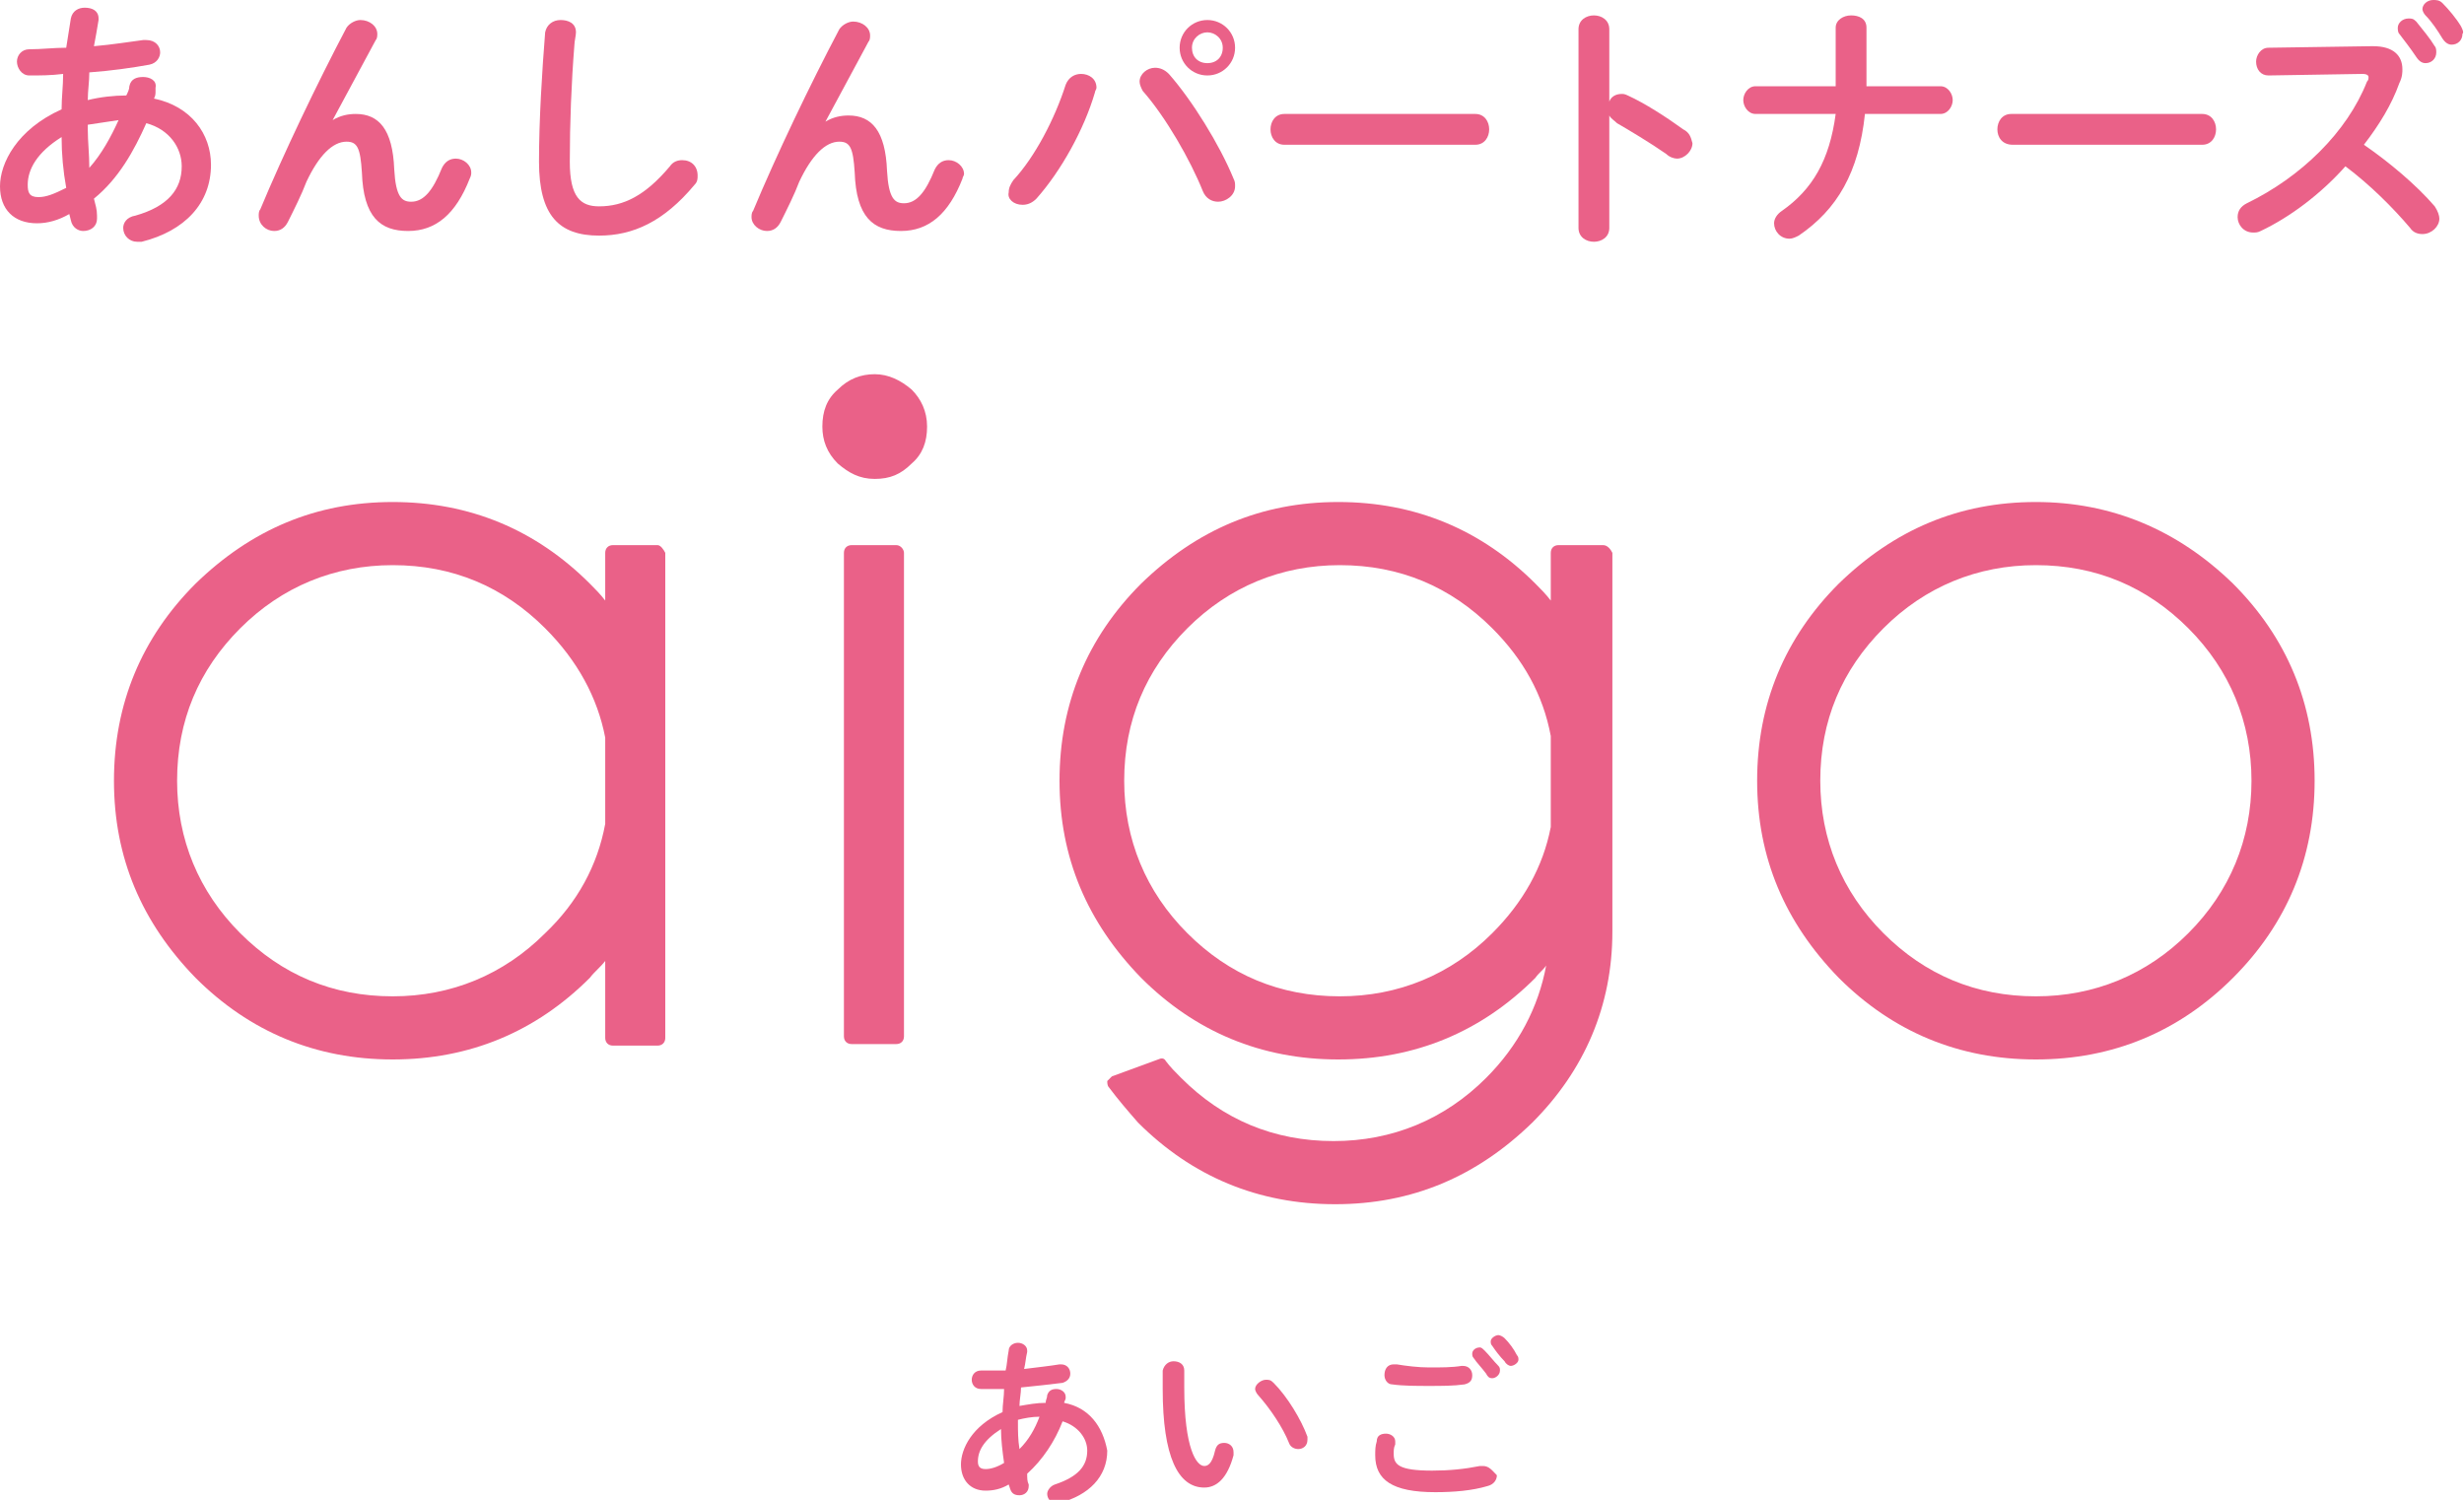 <?xml version="1.0" encoding="utf-8"?>
<svg version="1.1" id="the-logo-header" xmlns="http://www.w3.org/2000/svg" xmlns:xlink="http://www.w3.org/1999/xlink" x="0px"
	 y="0px" viewBox="0 0 160 97.4" style="enable-background:new 0 0 160 97.4;" xml:space="preserve">
<style type="text/css">
	.st0{fill:#EA6188;}
</style>
<g>
	<path class="st0" d="M6.1,12.9C7.7,11.6,8.7,9.8,9.5,8c1.5,0.4,2.3,1.6,2.3,2.8c0,1.5-0.9,2.6-3,3.2C8.2,14.1,8,14.5,8,14.8
		c0,0.5,0.4,0.9,0.9,0.9c0.1,0,0.2,0,0.3,0c2.8-0.7,4.5-2.5,4.5-5c0-2-1.3-3.8-3.7-4.3c0.1-0.2,0.1-0.3,0.1-0.5c0-0.1,0-0.2,0-0.2
		C10.2,5.2,9.7,5,9.3,5C8.9,5,8.5,5.1,8.4,5.6C8.4,5.8,8.3,6,8.2,6.2c-0.8,0-1.7,0.1-2.5,0.3c0-0.6,0.1-1.2,0.1-1.8
		c1.4-0.1,2.8-0.3,3.9-0.5c0.5-0.1,0.7-0.5,0.7-0.8c0-0.4-0.3-0.8-0.9-0.8c-0.1,0-0.1,0-0.2,0C8.5,2.7,7.3,2.9,6.1,3
		c0.1-0.5,0.2-1.1,0.3-1.7c0-0.1,0-0.1,0-0.1c0-0.5-0.4-0.7-0.9-0.7c-0.4,0-0.8,0.2-0.9,0.7C4.5,1.8,4.4,2.5,4.3,3.1
		C3.5,3.1,2.7,3.2,1.9,3.2C1.4,3.2,1.1,3.6,1.1,4c0,0.4,0.3,0.9,0.8,0.9c0.7,0,1.4,0,2.2-0.1C4.1,5.6,4,6.3,4,7.1
		c-2.9,1.3-4,3.5-4,5c0,1.5,0.9,2.4,2.4,2.4c0.7,0,1.4-0.2,2.1-0.6l0.1,0.4C4.7,14.8,5.1,15,5.4,15c0.5,0,0.9-0.3,0.9-0.8
		c0-0.1,0-0.2,0-0.2C6.3,13.6,6.2,13.3,6.1,12.9z M2.5,12.8c-0.6,0-0.7-0.3-0.7-0.8c0-1,0.6-2.1,2.2-3.1c0,1.1,0.1,2.2,0.3,3.3
		C3.5,12.6,3,12.8,2.5,12.8z M5.8,10.9C5.8,10,5.7,9.2,5.7,8.4V8.1C6.4,8,7,7.9,7.7,7.8C7.2,8.9,6.6,10,5.8,10.9z"/>
	<path class="st0" d="M17.8,15c0.4,0,0.7-0.2,0.9-0.6c0.4-0.8,0.9-1.8,1.2-2.6c0.8-1.7,1.7-2.6,2.6-2.6c0.7,0,0.9,0.4,1,2
		c0.1,2.9,1.2,3.8,3,3.8c1.8,0,3.1-1.1,4-3.4c0.1-0.2,0.1-0.3,0.1-0.4c0-0.5-0.5-0.9-1-0.9c-0.4,0-0.7,0.2-0.9,0.6
		c-0.6,1.5-1.2,2.2-2,2.2c-0.6,0-1-0.3-1.1-2.1c-0.1-2.6-1-3.6-2.5-3.6c-0.5,0-1,0.1-1.5,0.4l0,0l2.8-5.2c0.1-0.1,0.1-0.3,0.1-0.4
		c0-0.5-0.5-0.9-1.1-0.9c-0.3,0-0.7,0.2-0.9,0.5c-1.9,3.6-4.1,8.2-5.6,11.8c-0.1,0.1-0.1,0.3-0.1,0.4C16.8,14.6,17.3,15,17.8,15z"/>
	<path class="st0" d="M44.3,10.4c-0.3,0-0.6,0.1-0.8,0.4c-1.6,1.9-3,2.6-4.6,2.6c-1.2,0-1.9-0.6-1.9-2.9c0-2.5,0.1-5.1,0.3-7.6
		c0-0.2,0.1-0.6,0.1-0.8c0-0.6-0.5-0.8-1-0.8c-0.5,0-0.9,0.3-1,0.8c-0.2,2.5-0.4,5.7-0.4,8.4c0,3.5,1.3,4.8,3.9,4.8
		c2.2,0,4.2-0.9,6.2-3.3c0.2-0.2,0.2-0.4,0.2-0.6C45.3,10.8,44.9,10.4,44.3,10.4z"/>
	<path class="st0" d="M62.6,11.3c0-0.5-0.5-0.9-1-0.9c-0.4,0-0.7,0.2-0.9,0.6c-0.6,1.5-1.2,2.2-2,2.2c-0.6,0-1-0.3-1.1-2.1
		c-0.1-2.6-1-3.6-2.5-3.6c-0.5,0-1,0.1-1.5,0.4l0,0l2.8-5.2c0.1-0.1,0.1-0.3,0.1-0.4c0-0.5-0.5-0.9-1.1-0.9c-0.3,0-0.7,0.2-0.9,0.5
		c-1.9,3.6-4.1,8.2-5.6,11.8c-0.1,0.1-0.1,0.3-0.1,0.4c0,0.5,0.5,0.9,1,0.9c0.4,0,0.7-0.2,0.9-0.6c0.4-0.8,0.9-1.8,1.2-2.6
		c0.8-1.7,1.7-2.6,2.6-2.6c0.7,0,0.9,0.4,1,2c0.1,2.9,1.2,3.8,3,3.8c1.8,0,3.1-1.1,4-3.4C62.5,11.5,62.6,11.4,62.6,11.3z"/>
	<path class="st0" d="M78.1,12.4c0.2,0.5,0.6,0.7,1,0.7c0.5,0,1.1-0.4,1.1-1c0-0.2,0-0.3-0.1-0.5c-0.9-2.2-2.7-5.1-4.2-6.8
		c-0.3-0.3-0.6-0.4-0.9-0.4c-0.5,0-1,0.4-1,0.9c0,0.2,0.1,0.4,0.2,0.6C75.7,7.6,77.3,10.4,78.1,12.4z"/>
	<path class="st0" d="M78.4,4.9c1,0,1.8-0.8,1.8-1.8c0-1-0.8-1.8-1.8-1.8c-1,0-1.8,0.8-1.8,1.8C76.6,4.1,77.4,4.9,78.4,4.9z
		 M78.4,2.1c0.5,0,1,0.4,1,1s-0.4,1-1,1s-1-0.4-1-1S77.9,2.1,78.4,2.1z"/>
	<path class="st0" d="M66.4,13.3c0.3,0,0.6-0.1,0.9-0.4c1.6-1.8,3.1-4.5,3.8-6.9c0-0.1,0.1-0.2,0.1-0.3c0-0.6-0.5-0.9-1-0.9
		c-0.4,0-0.8,0.2-1,0.7c-0.7,2.2-2,4.7-3.4,6.2c-0.2,0.3-0.3,0.5-0.3,0.8C65.4,12.9,65.8,13.3,66.4,13.3z"/>
	<path class="st0" d="M83.4,9.4h12.4c0.6,0,0.9-0.5,0.9-1c0-0.5-0.3-1-0.9-1H83.4c-0.6,0-0.9,0.5-0.9,1C82.5,8.9,82.8,9.4,83.4,9.4z
		"/>
	<path class="st0" d="M109.3,8.4c-1.1-0.8-2.5-1.7-3.6-2.2c-0.2-0.1-0.3-0.1-0.4-0.1c-0.4,0-0.7,0.2-0.8,0.5V1.9
		c0-0.6-0.5-0.9-1-0.9c-0.5,0-1,0.3-1,0.9v12.9c0,0.6,0.5,0.9,1,0.9c0.5,0,1-0.3,1-0.9V7.5c0.1,0.2,0.3,0.3,0.5,0.5
		c0.7,0.4,2.2,1.3,3.2,2c0.2,0.2,0.5,0.3,0.7,0.3c0.5,0,1-0.5,1-1C109.8,8.9,109.7,8.6,109.3,8.4z"/>
	<path class="st0" d="M119.2,7.4c-0.4,3-1.5,4.9-3.5,6.3c-0.3,0.2-0.5,0.5-0.5,0.8c0,0.5,0.4,1,1,1c0.2,0,0.4-0.1,0.6-0.2
		c2.5-1.7,3.9-4.1,4.3-7.9h4.9c0.5,0,0.8-0.5,0.8-0.9s-0.3-0.9-0.8-0.9h-4.8c0-0.2,0-0.4,0-0.6V1.8c0-0.6-0.5-0.8-1-0.8
		c-0.5,0-1,0.3-1,0.8v3.1c0,0.3,0,0.5,0,0.7h-5.2c-0.5,0-0.8,0.5-0.8,0.9s0.3,0.9,0.8,0.9H119.2z"/>
	<path class="st0" d="M130.7,9.4H143c0.6,0,0.9-0.5,0.9-1c0-0.5-0.3-1-0.9-1h-12.4c-0.6,0-0.9,0.5-0.9,1
		C129.7,8.9,130,9.4,130.7,9.4z"/>
	<path class="st0" d="M156.9,3.7c0.2,0.3,0.4,0.4,0.6,0.4c0.4,0,0.7-0.3,0.7-0.7c0-0.1,0-0.3-0.1-0.4c-0.3-0.5-0.8-1.1-1.2-1.6
		c-0.2-0.2-0.3-0.2-0.5-0.2c-0.4,0-0.7,0.3-0.7,0.6c0,0.1,0,0.3,0.1,0.4C156.1,2.6,156.5,3.1,156.9,3.7z"/>
	<path class="st0" d="M159.8,1.7c-0.3-0.5-0.8-1.1-1.2-1.5c-0.2-0.2-0.4-0.2-0.6-0.2c-0.4,0-0.7,0.3-0.7,0.6c0,0.1,0.1,0.3,0.2,0.4
		c0.4,0.4,0.8,1,1.1,1.5c0.2,0.3,0.4,0.4,0.6,0.4c0.4,0,0.7-0.3,0.7-0.7C160,2.1,159.9,1.9,159.8,1.7z"/>
	<path class="st0" d="M153.5,9.4c1-1.3,1.8-2.6,2.3-4C156,5,156,4.7,156,4.5c0-0.9-0.6-1.5-1.9-1.5H154l-6.7,0.1
		c-0.5,0-0.8,0.5-0.8,0.9c0,0.5,0.3,0.9,0.8,0.9l6.1-0.1c0.3,0,0.4,0.1,0.4,0.2c0,0.1,0,0.2-0.1,0.3c-1.3,3.3-4.3,6.2-7.8,7.9
		c-0.4,0.2-0.6,0.5-0.6,0.9c0,0.5,0.4,1,1,1c0.2,0,0.3,0,0.5-0.1c1.9-0.9,3.9-2.4,5.5-4.2c1.6,1.2,3.1,2.7,4.2,4
		c0.2,0.3,0.5,0.4,0.8,0.4c0.6,0,1.1-0.5,1.1-1c0-0.2-0.1-0.5-0.3-0.8C156.9,12,155.1,10.5,153.5,9.4z"/>
	<path class="st0" d="M42.7,35.4h-2.9c-0.3,0-0.5,0.2-0.5,0.5V39c-0.3-0.4-0.7-0.8-1-1.1c-3.5-3.5-7.8-5.3-12.8-5.3
		c-5,0-9.2,1.8-12.8,5.3c-3.5,3.5-5.3,7.8-5.3,12.8c0,5,1.8,9.2,5.3,12.8c3.5,3.5,7.8,5.3,12.8,5.3c5,0,9.3-1.8,12.8-5.3
		c0.3-0.4,0.7-0.7,1-1.1v5c0,0.3,0.2,0.5,0.5,0.5h2.9c0.3,0,0.5-0.2,0.5-0.5V35.9C43.1,35.7,42.9,35.4,42.7,35.4z M39.3,53.5
		c-0.5,2.7-1.8,5.1-3.9,7.1c-2.7,2.7-6.1,4.1-9.9,4.1c-3.9,0-7.2-1.4-9.9-4.1c-2.7-2.7-4.1-6.1-4.1-9.9c0-3.9,1.4-7.2,4.1-9.9
		c2.7-2.7,6.1-4.1,9.9-4.1c3.9,0,7.2,1.4,9.9,4.1c2.1,2.1,3.4,4.5,3.9,7.1V53.5z"/>
	<path class="st0" d="M58.2,35.4h-2.9c-0.3,0-0.5,0.2-0.5,0.5v31.4c0,0.3,0.2,0.5,0.5,0.5h2.9c0.3,0,0.5-0.2,0.5-0.5V35.9
		C58.7,35.7,58.5,35.4,58.2,35.4z"/>
	<path class="st0" d="M59.2,25.3c-0.7-0.6-1.5-1-2.4-1s-1.7,0.3-2.4,1c-0.7,0.6-1,1.4-1,2.4c0,0.9,0.3,1.7,1,2.4
		c0.7,0.6,1.4,1,2.4,1s1.7-0.3,2.4-1c0.7-0.6,1-1.4,1-2.4C60.2,26.7,59.8,25.9,59.2,25.3L59.2,25.3z"/>
	<path class="st0" d="M104.1,35.4h-2.9c-0.3,0-0.5,0.2-0.5,0.5V39c-0.3-0.4-0.7-0.8-1-1.1c-3.5-3.5-7.8-5.3-12.8-5.3
		c-5,0-9.2,1.8-12.8,5.3c-3.5,3.5-5.3,7.8-5.3,12.8c0,5,1.8,9.2,5.3,12.8c3.5,3.5,7.8,5.3,12.8,5.3c5,0,9.3-1.8,12.8-5.3
		c0.2-0.3,0.5-0.5,0.7-0.8c-0.5,2.7-1.8,5.2-3.9,7.3c-2.7,2.7-6.1,4.1-9.9,4.1c-3.9,0-7.2-1.4-9.9-4.1c-0.4-0.4-0.7-0.7-1-1.1
		c-0.1-0.2-0.3-0.2-0.5-0.1l-3,1.1c-0.1,0.1-0.2,0.2-0.3,0.3c0,0.1,0,0.3,0.1,0.4c0.6,0.8,1.2,1.5,1.9,2.3c3.5,3.5,7.8,5.3,12.8,5.3
		c5,0,9.2-1.8,12.8-5.3c3.4-3.4,5.2-7.6,5.2-12.4V35.9C104.6,35.7,104.4,35.4,104.1,35.4z M96.9,60.6c-2.7,2.7-6.1,4.1-9.9,4.1
		c-3.9,0-7.2-1.4-9.9-4.1c-2.7-2.7-4.1-6.1-4.1-9.9c0-3.9,1.4-7.2,4.1-9.9c2.7-2.7,6.1-4.1,9.9-4.1c3.9,0,7.2,1.4,9.9,4.1
		c2,2,3.3,4.3,3.8,7l0,5.9C100.2,56.3,98.9,58.6,96.9,60.6z"/>
	<path class="st0" d="M132.2,32.6c-5,0-9.2,1.8-12.8,5.3c-3.5,3.5-5.3,7.8-5.3,12.8c0,5,1.8,9.2,5.3,12.8c3.5,3.5,7.8,5.3,12.8,5.3
		c5,0,9.3-1.8,12.8-5.3c3.5-3.5,5.3-7.8,5.3-12.8c0-5-1.8-9.3-5.3-12.8C141.4,34.4,137.1,32.6,132.2,32.6z M142.1,60.6
		c-2.7,2.7-6.1,4.1-9.9,4.1c-3.9,0-7.2-1.4-9.9-4.1c-2.7-2.7-4.1-6.1-4.1-9.9c0-3.9,1.4-7.2,4.1-9.9c2.7-2.7,6.1-4.1,9.9-4.1
		c3.9,0,7.2,1.4,9.9,4.1c2.7,2.7,4.1,6.1,4.1,9.9C146.2,54.5,144.8,57.9,142.1,60.6z"/>
	<path class="st0" d="M69.1,91.1c0-0.1,0.1-0.2,0.1-0.3c0-0.1,0-0.1,0-0.1c0-0.3-0.3-0.5-0.6-0.5c-0.3,0-0.5,0.1-0.6,0.4
		c0,0.2-0.1,0.3-0.1,0.5c-0.6,0-1.1,0.1-1.7,0.2c0-0.4,0.1-0.8,0.1-1.2c1-0.1,1.9-0.2,2.7-0.3c0.3-0.1,0.5-0.3,0.5-0.6
		c0-0.3-0.2-0.6-0.6-0.6c0,0-0.1,0-0.1,0c-0.6,0.1-1.5,0.2-2.3,0.3c0.1-0.4,0.1-0.7,0.2-1.1c0,0,0-0.1,0-0.1c0-0.3-0.3-0.5-0.6-0.5
		c-0.3,0-0.6,0.2-0.6,0.5c-0.1,0.5-0.1,0.9-0.2,1.3c-0.6,0-1.1,0-1.6,0c-0.4,0-0.6,0.3-0.6,0.6c0,0.3,0.2,0.6,0.6,0.6
		c0.4,0,1,0,1.5,0c0,0.5-0.1,1-0.1,1.5c-2,0.9-2.7,2.4-2.7,3.4c0,1,0.6,1.7,1.6,1.7c0.5,0,1-0.1,1.5-0.4l0.1,0.3
		c0.1,0.3,0.3,0.4,0.6,0.4c0.3,0,0.6-0.2,0.6-0.6c0,0,0-0.1,0-0.1c-0.1-0.2-0.1-0.4-0.1-0.7c1-0.9,1.8-2.1,2.3-3.4
		c1,0.3,1.6,1.1,1.6,1.9c0,1-0.6,1.7-2.1,2.2c-0.3,0.1-0.5,0.4-0.5,0.6c0,0.3,0.2,0.6,0.6,0.6c0.1,0,0.1,0,0.2,0
		c1.9-0.5,3.1-1.7,3.1-3.4C71.6,92.6,70.7,91.4,69.1,91.1z M64,95.4c-0.4,0-0.5-0.2-0.5-0.5c0-0.7,0.4-1.4,1.5-2.1
		c0,0.7,0.1,1.5,0.2,2.2C64.7,95.3,64.3,95.4,64,95.4z M66.2,94.1c-0.1-0.6-0.1-1.2-0.1-1.7v-0.2c0.4-0.1,0.9-0.2,1.4-0.2
		C67.2,92.8,66.8,93.5,66.2,94.1z"/>
	<path class="st0" d="M82.7,89.8c-0.2-0.2-0.3-0.2-0.5-0.2c-0.3,0-0.7,0.3-0.7,0.6c0,0.1,0.1,0.3,0.2,0.4c0.8,0.9,1.6,2.1,2,3.1
		c0.1,0.3,0.4,0.4,0.6,0.4c0.3,0,0.6-0.2,0.6-0.6c0-0.1,0-0.1,0-0.2C84.5,92.2,83.6,90.7,82.7,89.8z"/>
	<path class="st0" d="M79.5,93.7c-0.3,0-0.5,0.1-0.6,0.5c-0.2,0.9-0.5,1-0.7,1c-0.5,0-1.3-1.1-1.3-5.1c0-0.4,0-0.9,0-1.1
		c0-0.4-0.3-0.6-0.7-0.6c-0.3,0-0.6,0.2-0.7,0.6c0,0.3,0,0.6,0,1.2c0,4.4,1,6.4,2.7,6.4c0.8,0,1.5-0.6,1.9-2.1c0-0.1,0-0.1,0-0.2
		C80.1,93.9,79.8,93.7,79.5,93.7z"/>
	<path class="st0" d="M96.3,95.2c-0.1,0-0.1,0-0.2,0c-1,0.2-2,0.3-3.1,0.3c-2.2,0-2.5-0.4-2.5-1.1c0-0.2,0-0.4,0.1-0.6
		c0-0.1,0-0.1,0-0.2c0-0.3-0.3-0.5-0.6-0.5c-0.3,0-0.6,0.1-0.6,0.5c-0.1,0.3-0.1,0.6-0.1,0.9c0,1.6,1.1,2.4,3.9,2.4
		c1.2,0,2.4-0.1,3.4-0.4c0.4-0.1,0.6-0.4,0.6-0.7C96.9,95.5,96.7,95.2,96.3,95.2z"/>
	<path class="st0" d="M97.7,86.9c-0.1-0.1-0.3-0.2-0.4-0.2c-0.2,0-0.5,0.2-0.5,0.4c0,0.1,0,0.2,0.1,0.3c0.2,0.3,0.5,0.7,0.8,1
		c0.1,0.2,0.3,0.3,0.4,0.3c0.2,0,0.5-0.2,0.5-0.4c0-0.1,0-0.2-0.1-0.3C98.3,87.6,98,87.2,97.7,86.9z"/>
	<path class="st0" d="M92.8,90c0.8,0,1.6,0,2.3-0.1c0.4-0.1,0.5-0.3,0.5-0.6c0-0.3-0.2-0.6-0.6-0.6c0,0-0.1,0-0.1,0
		c-0.6,0.1-1.3,0.1-2.1,0.1c-0.7,0-1.5-0.1-2.1-0.2c0,0-0.1,0-0.2,0c-0.4,0-0.6,0.3-0.6,0.7c0,0.3,0.2,0.6,0.5,0.6
		C91.1,90,92,90,92.8,90z"/>
	<path class="st0" d="M96.4,87.7c-0.1-0.1-0.2-0.2-0.3-0.2c-0.3,0-0.5,0.2-0.5,0.4c0,0.1,0,0.2,0.1,0.3c0.2,0.3,0.5,0.6,0.8,1
		c0.1,0.2,0.2,0.3,0.4,0.3c0.2,0,0.5-0.2,0.5-0.5c0-0.1,0-0.2-0.1-0.3C97,88.4,96.7,88,96.4,87.7z"/>
</g>
</svg>

